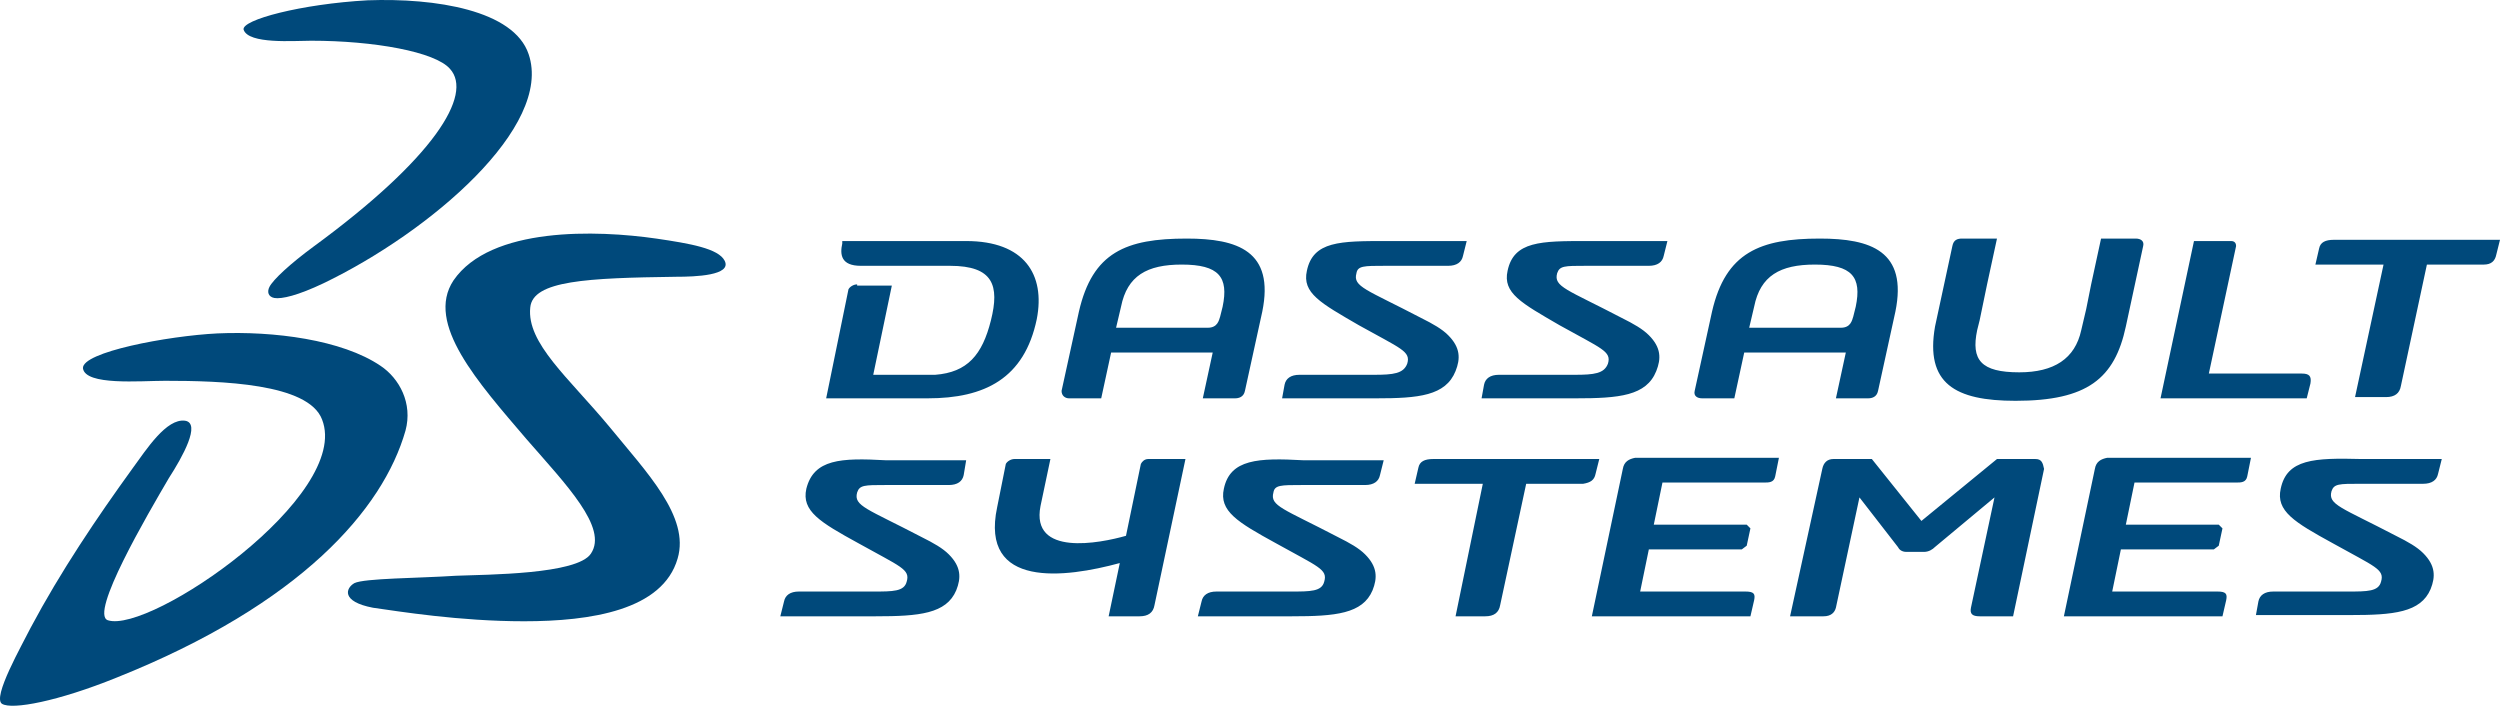 <?xml version="1.0" encoding="UTF-8"?>
<svg width="500px" height="142px" viewBox="0 0 500 142" version="1.1" xmlns="http://www.w3.org/2000/svg" xmlns:xlink="http://www.w3.org/1999/xlink">
    <!-- Generator: Sketch 52.5 (67469) - http://www.bohemiancoding.com/sketch -->
    <title>Dassault Systemes</title>
    <desc>Created with Sketch.</desc>
    <g id="Dassault-Systemes" stroke="none" stroke-width="1" fill="none" fill-rule="evenodd">
        <g fill="#00497B">
            <path d="M73.539,0.059 C87.053,-0.431 102.779,2.02 105.727,10.84 C110.641,25.296 86.07,46.367 64.693,56.657 C59.534,59.108 56.339,59.843 54.865,59.598 C53.637,59.353 53.391,58.372 53.882,57.392 C54.619,55.922 58.059,52.737 62.728,49.307 C86.807,31.666 94.67,18.925 90.002,13.78 C87.053,10.35 74.768,8.145 62.236,8.145 C58.796,8.145 49.705,8.88 48.722,5.94 C48.231,3.98 60.271,0.794 73.539,0.059" id="Path"></path>
            <path d="M43.488,66.682 C54.696,66.183 68.394,67.929 76.114,73.167 C79.85,75.661 82.59,80.65 81.095,86.138 C76.613,101.852 60.175,120.809 23.315,135.525 C11.609,140.264 2.394,142.011 0.402,140.763 C-1.591,139.516 4.387,129.04 6.13,125.548 C12.107,114.324 19.33,103.598 26.552,93.621 C29.292,89.879 33.277,83.643 37.013,84.142 C40.25,84.641 36.515,91.376 33.775,95.616 C29.541,102.85 17.836,122.804 21.571,124.051 C30.039,126.795 70.386,99.108 64.409,83.893 C61.669,76.659 44.235,76.16 33.028,76.16 C28.047,76.16 17.088,77.158 16.59,73.666 C16.341,70.423 33.526,67.181 43.488,66.682" id="Path"></path>
            <path d="M131.313,47.724 C138,48.709 143.697,49.693 144.935,52.154 C146.421,55.107 138.991,55.353 135.276,55.353 C117.443,55.599 106.545,56.091 106.05,61.505 C105.307,68.641 113.728,75.531 121.901,85.374 C129.332,94.479 138,103.338 135.524,111.704 C132.551,122.04 118.186,124.254 104.811,124.254 C91.932,124.254 79.796,122.286 74.595,121.548 C68.155,120.317 69.146,117.61 70.879,116.626 C72.861,115.642 83.759,115.642 91.189,115.15 C97.381,114.904 115.462,114.904 118.186,110.72 C121.654,105.553 113.233,96.94 105.307,87.835 C95.647,76.515 84.997,64.704 90.694,56.091 C98.124,45.263 119.424,46.002 131.313,47.724" id="Path"></path>
            <path d="M403.113,80.162 C417.485,80.162 422.936,75.703 425.167,65.3 L428.636,49.2 C428.883,48.209 428.14,47.714 427.149,47.714 L420.211,47.714 L418.228,56.878 L417.237,61.832 L416.246,66.043 C415.007,71.74 410.795,74.465 403.856,74.465 C396.175,74.465 394.192,71.988 395.431,66.043 L395.927,64.062 L397.414,56.878 L399.396,47.714 L392.458,47.714 C391.467,47.714 390.723,47.961 390.476,49.2 L387.006,65.3 C385.024,76.694 390.971,80.162 403.113,80.162 Z M161.267,97.748 C160.276,102.206 163.993,104.436 171.675,108.646 C180.1,113.353 182.082,113.848 181.338,116.325 C180.843,118.307 178.613,118.307 174.648,118.307 L159.781,118.307 C158.046,118.307 157.055,119.05 156.807,120.288 L156.064,123.26 L175.144,123.26 C183.816,123.26 189.268,122.765 191.25,118.059 C192.241,115.582 192.241,113.353 189.763,110.876 C188.524,109.637 186.79,108.646 184.312,107.408 C173.409,101.711 170.683,101.216 171.427,98.491 C171.922,97.005 172.914,97.005 177.126,97.005 L189.763,97.005 C191.498,97.005 192.489,96.262 192.737,95.023 L193.233,92.051 L177.126,92.051 C168.205,91.556 162.754,91.803 161.267,97.748 Z M244.773,97.748 C243.782,102.206 247.499,104.436 255.181,108.646 C263.606,113.353 265.588,113.848 264.845,116.325 C264.349,118.307 262.119,118.307 258.154,118.307 L243.287,118.307 C241.552,118.307 240.561,119.05 240.313,120.288 L239.57,123.26 L258.402,123.26 C267.075,123.26 272.526,122.765 274.509,118.059 C275.5,115.582 275.5,113.353 273.022,110.876 C271.783,109.637 270.048,108.646 267.57,107.408 C256.667,101.711 253.942,101.216 254.685,98.491 C254.933,97.005 256.172,97.005 260.384,97.005 L273.022,97.005 C274.756,97.005 275.748,96.262 275.995,95.023 L276.739,92.051 L260.632,92.051 C251.712,91.556 246.012,91.803 244.773,97.748 Z M456.141,97.748 C455.15,102.206 458.866,104.436 466.548,108.646 C474.973,113.353 476.955,113.848 476.212,116.325 C475.716,118.307 473.486,118.307 469.521,118.307 L454.654,118.307 C452.919,118.307 451.928,119.05 451.68,120.288 L451.185,123.013 L470.017,123.013 C478.69,123.013 484.141,122.517 486.124,117.811 C487.115,115.334 487.115,113.105 484.637,110.628 C483.398,109.39 481.663,108.399 479.185,107.16 C468.283,101.463 465.557,100.968 466.3,98.243 C466.796,96.757 467.787,96.757 471.999,96.757 L484.637,96.757 C486.371,96.757 487.363,96.014 487.61,94.776 L488.354,91.803 L472.247,91.803 C462.831,91.556 457.38,91.803 456.141,97.748 Z M331.253,74.217 C332.244,71.74 332.244,69.511 329.766,67.034 C328.527,65.795 326.793,64.805 324.315,63.566 C313.412,57.869 310.686,57.374 311.43,54.649 C311.925,53.163 312.916,53.163 317.129,53.163 L329.766,53.163 C331.501,53.163 332.492,52.42 332.74,51.181 L333.483,48.209 L317.377,48.209 C308.208,48.209 302.757,48.209 301.518,54.154 C300.527,58.612 304.244,60.594 311.925,65.052 C320.35,69.758 322.333,70.254 321.589,72.731 C320.846,74.712 318.863,74.96 314.899,74.96 L299.783,74.96 C298.049,74.96 297.058,75.703 296.81,76.942 L296.314,79.666 L315.147,79.666 C323.819,79.666 329.271,79.171 331.253,74.217 Z M291.111,74.217 C292.102,71.74 292.102,69.511 289.624,67.034 C288.385,65.795 286.65,64.805 284.172,63.566 C273.27,57.869 270.544,57.374 271.287,54.649 C271.535,53.163 272.774,53.163 276.986,53.163 L289.624,53.163 C291.358,53.163 292.35,52.42 292.597,51.181 L293.341,48.209 L277.234,48.209 C268.066,48.209 262.615,48.209 261.376,54.154 C260.384,58.612 264.101,60.594 271.783,65.052 C280.208,69.758 282.19,70.254 281.447,72.731 C280.703,74.712 278.721,74.96 274.756,74.96 L259.889,74.96 C258.154,74.96 257.163,75.703 256.915,76.942 L256.42,79.666 L275.252,79.666 C283.677,79.666 289.128,79.171 291.111,74.217 Z M466.796,47.961 C465.061,47.961 464.07,48.457 463.822,49.695 L463.079,52.915 L476.707,52.915 L471.008,79.419 L477.203,79.419 C478.938,79.419 479.929,78.675 480.177,77.189 L485.38,52.915 L496.779,52.915 C498.265,52.915 499.009,52.172 499.257,50.934 L500,47.961 L466.796,47.961 Z M171.427,56.878 C170.683,56.878 169.94,57.374 169.692,57.869 L165.232,79.666 L185.551,79.666 C196.949,79.666 204.879,75.703 207.357,63.814 C209.091,54.897 204.879,48.209 193.233,48.209 L168.453,48.209 L168.453,48.704 C167.958,50.934 168.205,53.163 172.17,53.163 L190.011,53.163 C198.684,53.163 199.923,57.126 198.188,64.062 C196.454,70.997 193.48,74.465 187.038,74.96 L174.648,74.96 L178.365,57.126 L171.427,57.126 L171.427,56.878 Z M462.088,76.694 C462.335,75.208 461.84,74.712 460.353,74.712 L441.769,74.712 L447.22,49.2 C447.22,48.704 446.972,48.209 446.229,48.209 L438.795,48.209 L432.105,79.666 L461.344,79.666 L462.088,76.694 Z M407.078,91.803 L399.396,91.803 L384.281,104.188 L374.369,91.803 L366.687,91.803 C365.449,91.803 364.705,92.546 364.457,93.785 L358.015,123.26 L364.705,123.26 C366.192,123.26 366.935,122.517 367.183,121.527 L371.891,99.482 L379.573,109.39 C379.821,109.885 380.316,110.38 381.307,110.38 L384.776,110.38 C385.768,110.38 386.511,109.885 387.006,109.39 L398.901,99.482 L394.192,121.527 C393.945,122.765 394.44,123.26 395.927,123.26 L402.617,123.26 L408.812,93.785 C408.564,92.546 408.317,91.803 407.078,91.803 Z M324.563,93.785 L318.368,123.26 L350.085,123.26 L350.829,120.04 C351.077,118.802 350.829,118.307 349.094,118.307 L328.032,118.307 L329.766,109.885 L348.351,109.885 L349.342,109.142 L350.085,105.674 L349.342,104.931 L330.758,104.931 L332.492,96.509 L352.811,96.509 C353.802,96.509 354.793,96.509 355.041,95.271 L355.785,91.556 L327.041,91.556 C325.802,91.803 324.811,92.299 324.563,93.785 Z M418.972,93.785 L412.777,123.26 L444.494,123.26 L445.238,120.04 C445.486,118.802 445.238,118.307 443.503,118.307 L422.441,118.307 L424.175,109.885 L442.76,109.885 L443.751,109.142 L444.494,105.674 L443.751,104.931 L425.167,104.931 L426.901,96.509 L447.22,96.509 C448.211,96.509 449.202,96.509 449.45,95.271 L450.194,91.556 L421.45,91.556 C420.211,91.803 419.22,92.299 418.972,93.785 Z M228.171,92.794 L225.198,107.16 C219.994,108.646 206.118,111.371 208.1,101.216 L210.082,91.803 L202.896,91.803 C202.153,91.803 201.41,92.299 201.162,92.794 L199.427,101.463 C195.958,117.811 213.056,115.582 223.959,112.61 L221.729,123.26 L227.924,123.26 C229.658,123.26 230.649,122.517 230.897,121.031 L237.092,91.803 L229.658,91.803 C228.915,91.803 228.419,92.299 228.171,92.794 Z M319.111,94.776 L319.855,91.803 L286.65,91.803 C284.916,91.803 283.925,92.299 283.677,93.537 L282.934,96.757 L296.562,96.757 L291.111,123.26 L297.058,123.26 C298.792,123.26 299.783,122.517 300.031,121.031 L305.235,96.757 L316.633,96.757 C318.12,96.509 318.863,96.014 319.111,94.776 Z M224.207,61.337 C225.446,55.145 229.41,52.915 236.348,52.915 C243.782,52.915 245.765,55.392 244.526,61.337 L244.03,63.318 C243.782,64.062 243.534,65.548 241.552,65.548 L223.215,65.548 L224.207,61.337 Z M213.799,79.666 L220.242,79.666 L222.224,70.502 L242.543,70.502 L240.561,79.666 L247.004,79.666 C247.747,79.666 248.738,79.419 248.986,78.18 L252.455,62.328 C254.933,50.191 247.499,47.714 237.34,47.714 C225.198,47.714 218.507,50.438 215.782,62.328 L212.313,78.18 C212.313,79.171 213.056,79.666 213.799,79.666 Z M350.829,61.337 C352.068,55.145 356.032,52.915 362.971,52.915 C370.404,52.915 372.387,55.392 371.148,61.337 L370.652,63.318 C370.404,64.062 370.157,65.548 368.174,65.548 L349.838,65.548 L350.829,61.337 Z M340.421,79.666 L346.864,79.666 L348.846,70.502 L369.165,70.502 L367.183,79.666 L373.626,79.666 C374.369,79.666 375.36,79.419 375.608,78.18 L379.077,62.328 C381.555,50.191 374.121,47.714 363.962,47.714 C352.068,47.714 345.13,50.438 342.404,62.328 L338.935,78.18 C338.687,79.171 339.43,79.666 340.421,79.666 Z" id="Shape" fill-rule="nonzero"></path>
        </g>
    </g>
</svg>